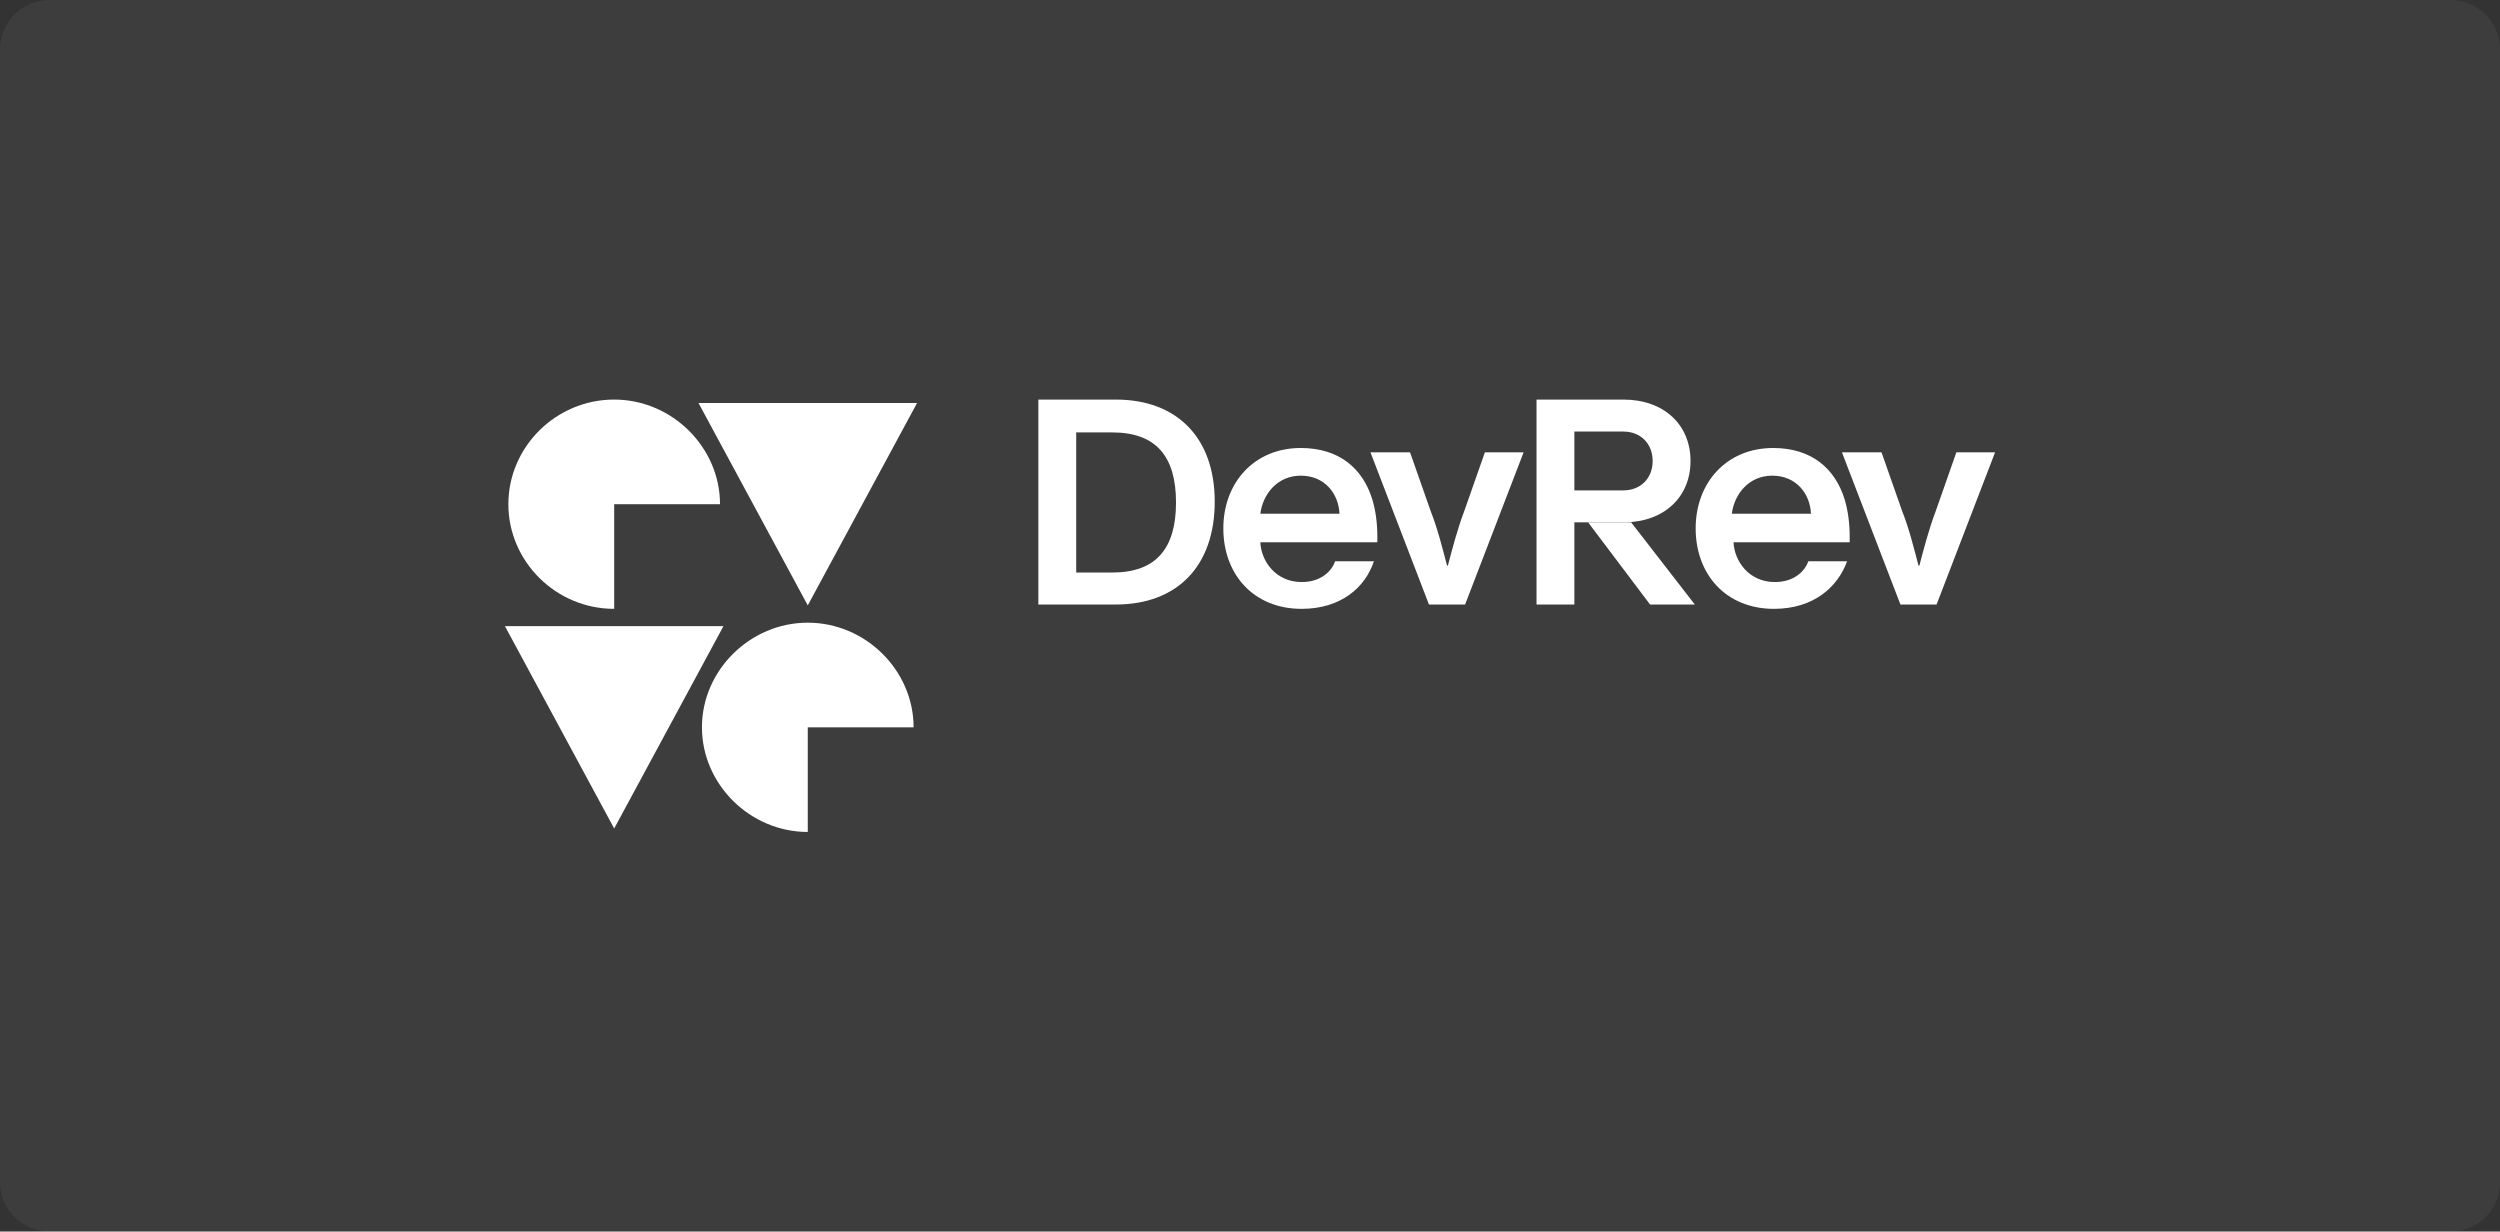 <?xml version="1.0" encoding="UTF-8"?>
<svg xmlns="http://www.w3.org/2000/svg" width="203" height="100" viewBox="0 0 203 100" fill="none">
  <rect x="0" y="0" width="203" height="100" fill="#333333" stroke="none"/>
  <path d="M0 4C0 1.791 1.791 0 4 0H199C201.209 0 203 1.791 203 4V96C203 98.209 201.209 100 199 100H4C1.791 100 0 98.209 0 96V4Z" fill="white" fill-opacity="0.05"></path>
  <path fill-rule="evenodd" clip-rule="evenodd" d="M49.872 49.438V40.942H58.465C58.465 36.307 54.553 32.445 49.872 32.445C45.122 32.445 41.279 36.307 41.279 40.942C41.279 45.576 45.122 49.438 49.872 49.438ZM65.591 67.555V59.059H74.184C74.184 54.424 70.272 50.562 65.591 50.562C60.911 50.562 56.998 54.424 56.998 59.059C56.998 63.693 60.911 67.555 65.591 67.555ZM65.591 49.157L74.464 32.726H56.719L65.591 49.157ZM58.745 50.843L49.872 67.274L41 50.843H58.745Z" fill="white"></path>
  <path d="M90.602 49.087H84.314V32.445H90.602C95.562 32.445 98.636 35.535 98.636 40.731C98.636 45.998 95.562 49.087 90.602 49.087ZM90.323 46.489C93.885 46.489 95.492 44.523 95.492 40.801C95.492 37.079 93.885 35.113 90.323 35.113H87.388V46.489H90.323Z" fill="white"></path>
  <path d="M105.692 49.438C101.78 49.438 99.335 46.63 99.335 42.908C99.335 39.186 101.85 36.377 105.623 36.377C108.766 36.377 110.653 38.063 111.421 40.52C111.701 41.433 111.84 42.487 111.84 43.54V44.032H102.339C102.409 45.576 103.597 47.262 105.692 47.262C107.299 47.262 108.138 46.349 108.417 45.576H111.561C110.862 47.683 108.906 49.438 105.692 49.438ZM108.766 41.714C108.696 40.099 107.579 38.624 105.623 38.624C103.736 38.624 102.549 40.099 102.339 41.714H108.766Z" fill="white"></path>
  <path d="M114.495 36.728L116.172 41.504C116.73 42.908 117.15 44.593 117.499 45.928H117.569C117.918 44.593 118.337 42.978 118.896 41.504L120.573 36.728H123.717L118.966 49.087H116.032L111.281 36.728H114.495Z" fill="white"></path>
  <path d="M144.046 49.438C140.134 49.438 137.688 46.63 137.688 42.908C137.688 39.186 140.204 36.377 143.976 36.377C147.12 36.377 149.006 38.063 149.775 40.52C150.054 41.433 150.194 42.487 150.194 43.54V44.032H140.762C140.832 45.576 142.02 47.262 144.116 47.262C145.723 47.262 146.561 46.349 146.84 45.576H149.984C149.216 47.683 147.26 49.438 144.046 49.438ZM147.05 41.714C146.98 40.099 145.862 38.624 143.906 38.624C142.02 38.624 140.832 40.099 140.623 41.714H147.05Z" fill="white"></path>
  <path d="M152.779 36.728L154.456 41.504C155.015 42.908 155.434 44.593 155.783 45.928H155.853C156.202 44.593 156.621 42.978 157.18 41.504L158.857 36.728H162.001L157.25 49.087H154.316L149.565 36.728H152.779Z" fill="white"></path>
  <path d="M127.839 42.416V49.087H124.765V32.445H131.821C135.104 32.445 137.27 34.481 137.27 37.431C137.27 40.38 135.104 42.416 131.821 42.416H127.839ZM134.196 37.431C134.196 36.026 133.218 35.043 131.821 35.043H127.839V39.818H131.821C133.218 39.818 134.196 38.835 134.196 37.431Z" fill="white"></path>
  <path d="M132.449 42.416L137.619 49.087H133.986L128.956 42.416" fill="white"></path>
</svg>
